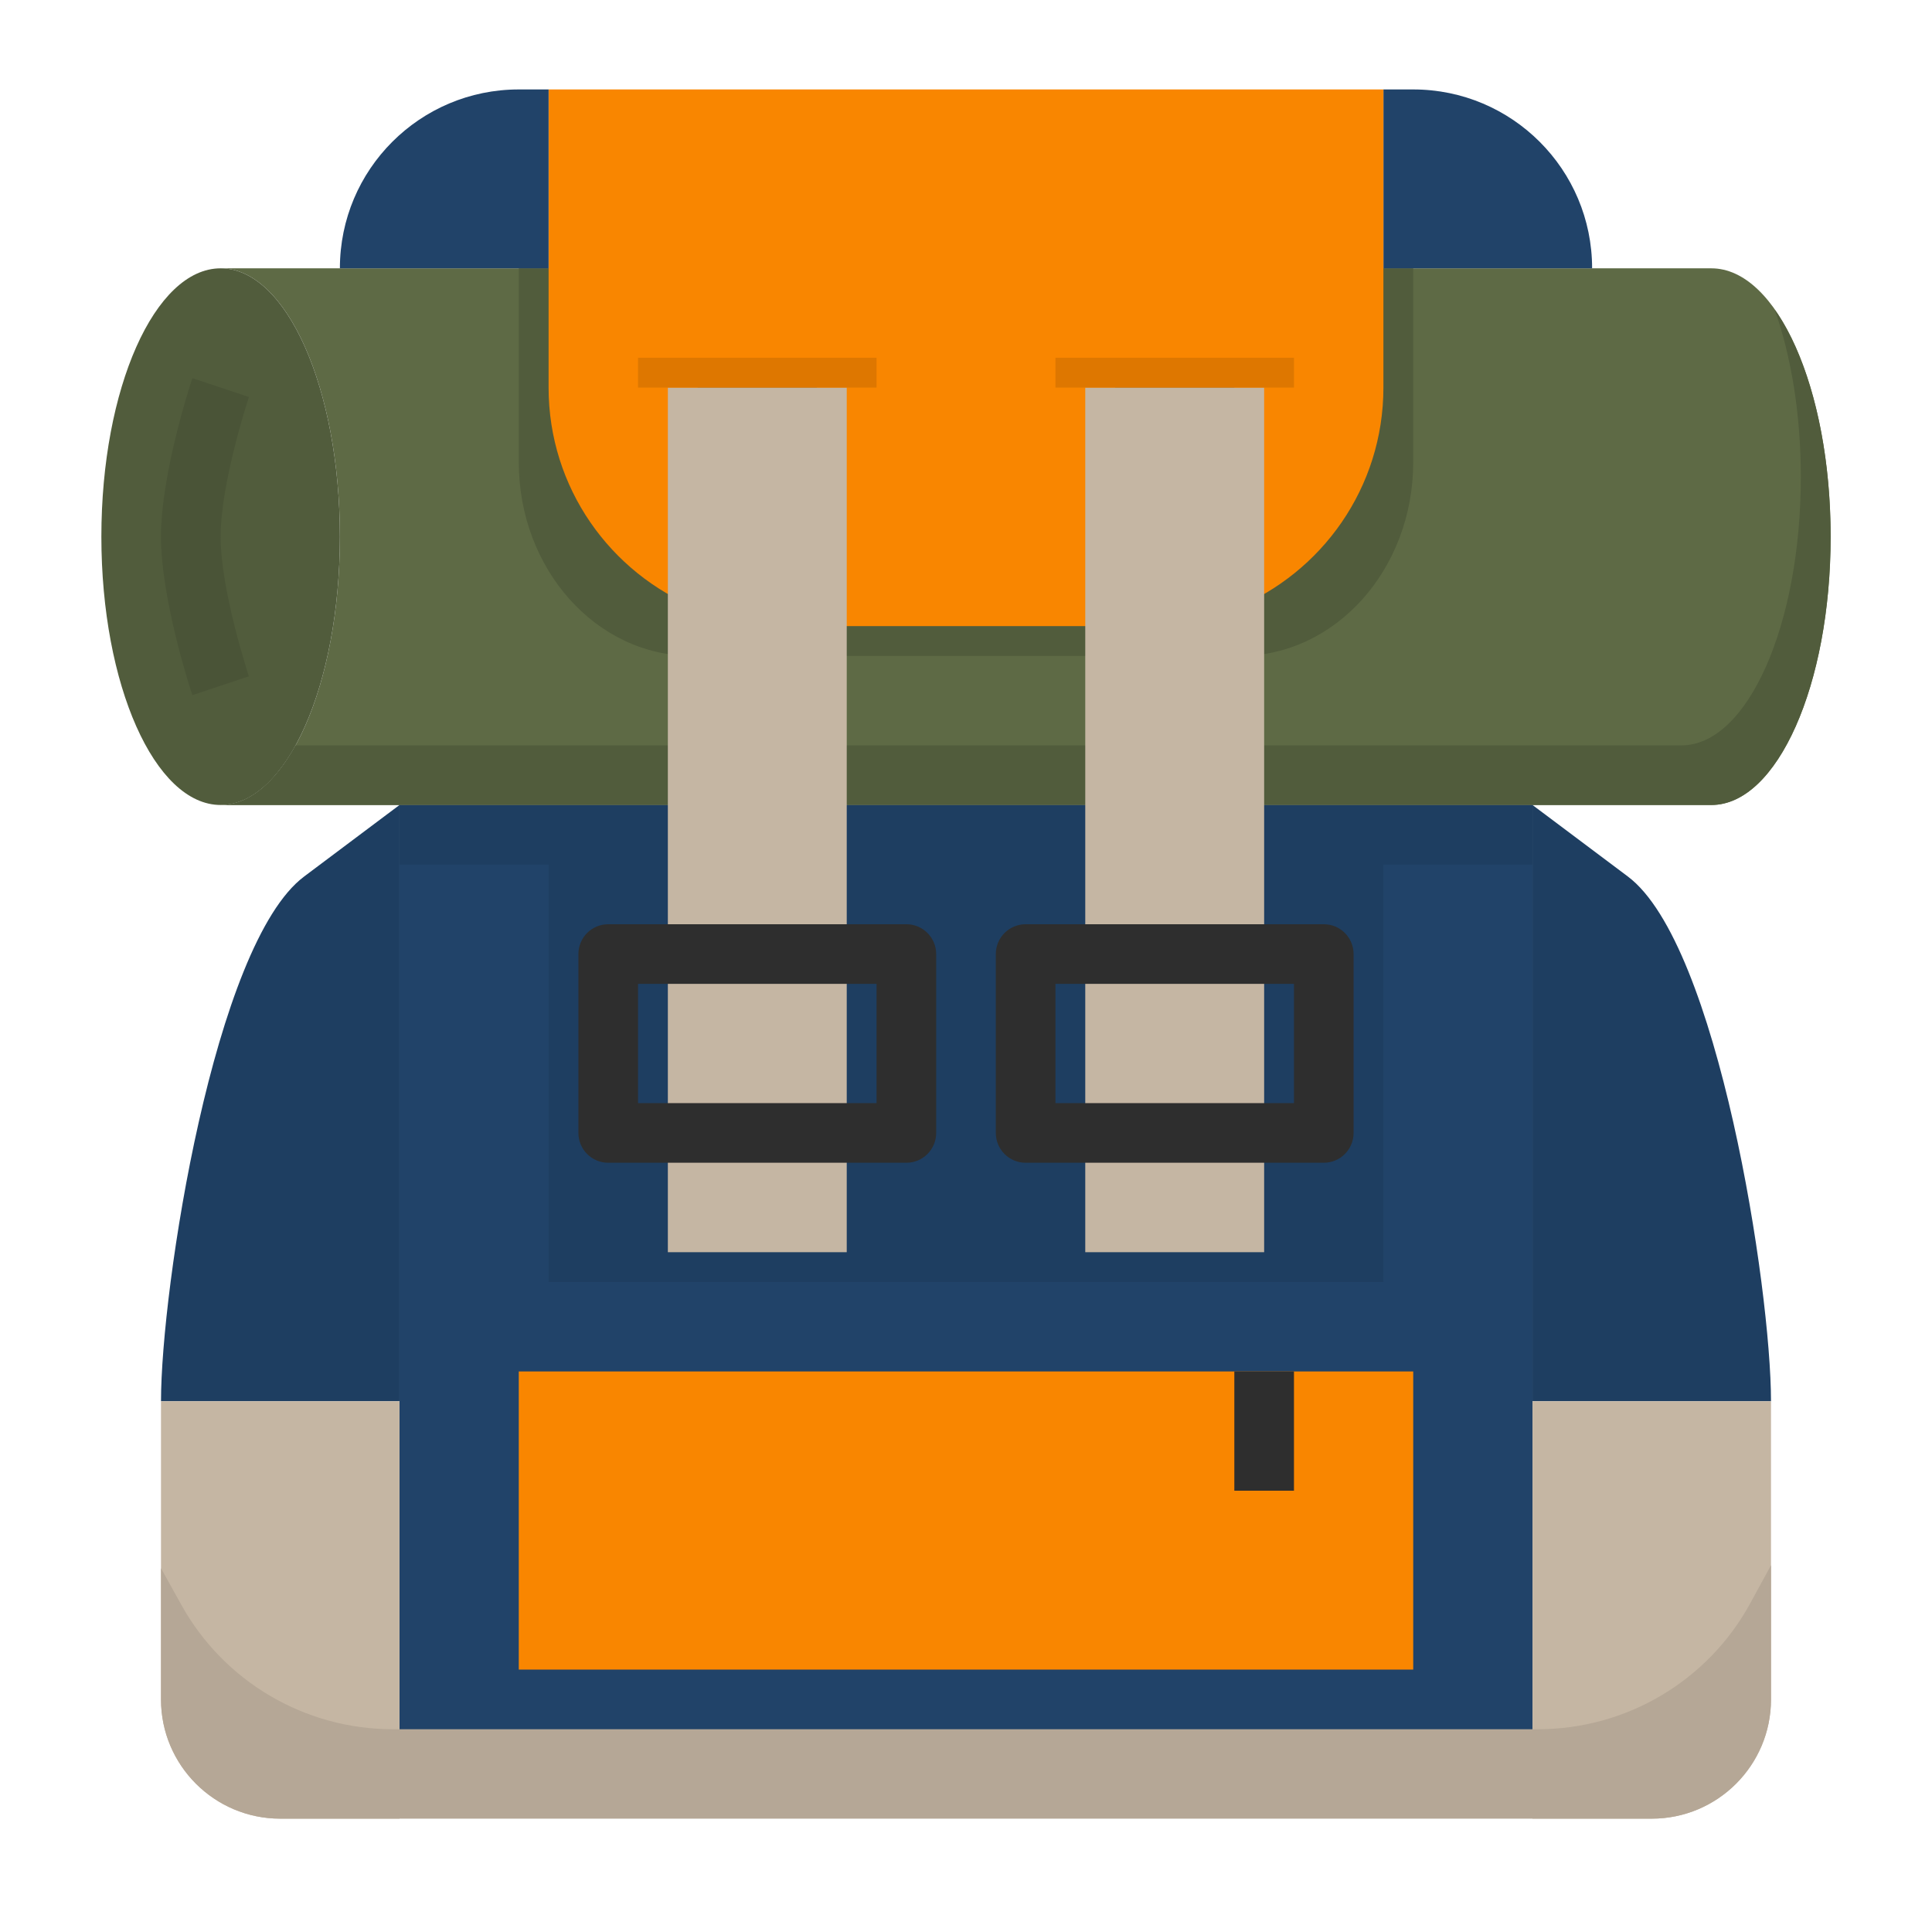 <svg width="81" height="80" viewBox="0 0 81 80" fill="none" xmlns="http://www.w3.org/2000/svg">
<g id="backpack 1">
<path id="Vector" d="M71.75 11.25H9.25C12.011 11.25 14.25 16.286 14.25 22.5C14.25 28.714 12.011 33.75 9.25 33.75H71.75C74.511 33.75 76.75 28.714 76.75 22.5C76.75 16.286 74.511 11.25 71.75 11.25Z" fill="#5E6A45"/>
<path id="Vector_2" d="M21.75 11.25V19.375C21.75 23.863 25 27.5 29.008 27.5H51.991C56 27.5 59.25 23.863 59.25 19.375V11.25H21.75Z" fill="#515C3C"/>
<path id="Vector_3" d="M16.75 33.75H64.25V73.75H16.75V33.75Z" fill="#214369"/>
<path id="Vector_4" d="M23 35H58V53.75H23V35Z" fill="#1E3E61"/>
<path id="Vector_5" d="M16.75 33.75H64.25V36.25H16.75V33.75Z" fill="#1E3E61"/>
<path id="Vector_6" d="M9.25 33.75C12.011 33.75 14.25 28.713 14.25 22.5C14.25 16.287 12.011 11.25 9.25 11.25C6.489 11.25 4.25 16.287 4.25 22.5C4.25 28.713 6.489 33.75 9.25 33.75Z" fill="#515C3C"/>
<path id="Vector_7" d="M74.401 12.975C75.088 14.9 75.5 17.34 75.5 20C75.5 26.214 73.261 31.25 70.5 31.25H12.39C11.531 32.811 10.44 33.75 9.25 33.75H71.75C74.511 33.75 76.75 28.714 76.75 22.5C76.75 18.481 75.81 14.965 74.401 12.975Z" fill="#515C3C"/>
<path id="Vector_8" d="M66.75 11.25C66.75 7.107 63.392 3.75 59.25 3.75H58V11.25H66.75Z" fill="#214369"/>
<path id="Vector_9" d="M16.75 33.75L12.75 36.75C8.973 39.583 6.75 54.029 6.75 58.75H16.75V33.75Z" fill="#1E3E61"/>
<path id="Vector_10" d="M16.75 58.75H6.75V71.25C6.75 74.011 8.989 76.25 11.75 76.25H16.75V70V58.75Z" fill="#C5B6A3"/>
<path id="Vector_11" d="M21.75 57.5H59.25V70H21.75V57.5Z" fill="#F98600"/>
<path id="Vector_12" d="M74.25 58.75C74.25 54.029 72.028 39.583 68.25 36.75L64.25 33.75V58.75H74.25Z" fill="#1E3E61"/>
<path id="Vector_13" d="M64.25 70V76.25H69.25C72.011 76.25 74.25 74.011 74.25 71.25V58.75H64.25V70Z" fill="#C5B6A3"/>
<path id="Vector_14" d="M23 3.75V16.25C23 20.446 25.586 24.032 29.25 25.516V16.25H34.25V26.25H46.75V16.25H51.75V25.516C55.414 24.032 58 20.445 58 16.25V3.75H23Z" fill="#F98600"/>
<path id="Vector_15" d="M23 3.75H21.75C17.608 3.75 14.25 7.107 14.25 11.25H23V3.75Z" fill="#214369"/>
<path id="Vector_16" d="M28 16.25H35.5V52.5H28V16.25Z" fill="#C5B6A3"/>
<path id="Vector_17" d="M45.5 16.25H53V52.5H45.5V16.25Z" fill="#C5B6A3"/>
<path id="Vector_18" d="M73.381 67.219C71.605 70.474 68.192 72.5 64.484 72.5H16.464C12.783 72.5 9.391 70.505 7.604 67.287L6.75 65.75V71.25C6.75 74.011 8.989 76.25 11.75 76.25H16.75H64.25H69.25C72.011 76.25 74.25 74.011 74.25 71.25V65.625L73.381 67.219Z" fill="#B5A796"/>
<path id="Vector_19" d="M26.75 15H36.75V16.25H26.75V15Z" fill="#DE7700"/>
<path id="Vector_20" d="M44.25 15H54.25V16.25H44.25V15Z" fill="#DE7700"/>
<path id="Vector_21" d="M38 48.75H25.5C24.809 48.75 24.25 48.19 24.25 47.5V40C24.25 39.31 24.809 38.75 25.5 38.75H38C38.691 38.75 39.25 39.31 39.25 40V47.5C39.25 48.19 38.691 48.75 38 48.75ZM26.75 46.25H36.75V41.25H26.75V46.25Z" fill="#2E2E2E"/>
<path id="Vector_22" d="M55.5 48.75H43C42.309 48.75 41.75 48.19 41.75 47.5V40C41.75 39.31 42.309 38.75 43 38.75H55.5C56.191 38.75 56.75 39.31 56.75 40V47.5C56.75 48.19 56.191 48.75 55.5 48.75ZM44.25 46.25H54.25V41.25H44.25V46.25Z" fill="#2E2E2E"/>
<path id="Vector_23" d="M8.065 29.145C8.011 28.985 6.75 25.172 6.75 22.5C6.75 19.828 8.011 16.015 8.065 15.855L10.436 16.645C10.424 16.681 9.25 20.235 9.25 22.5C9.25 24.771 10.424 28.319 10.435 28.355L8.065 29.145Z" fill="#4A5437"/>
<path id="Vector_24" d="M51.75 57.5H54.25V62.5H51.75V57.5Z" fill="#2E2E2E"/>
</g>
</svg>
